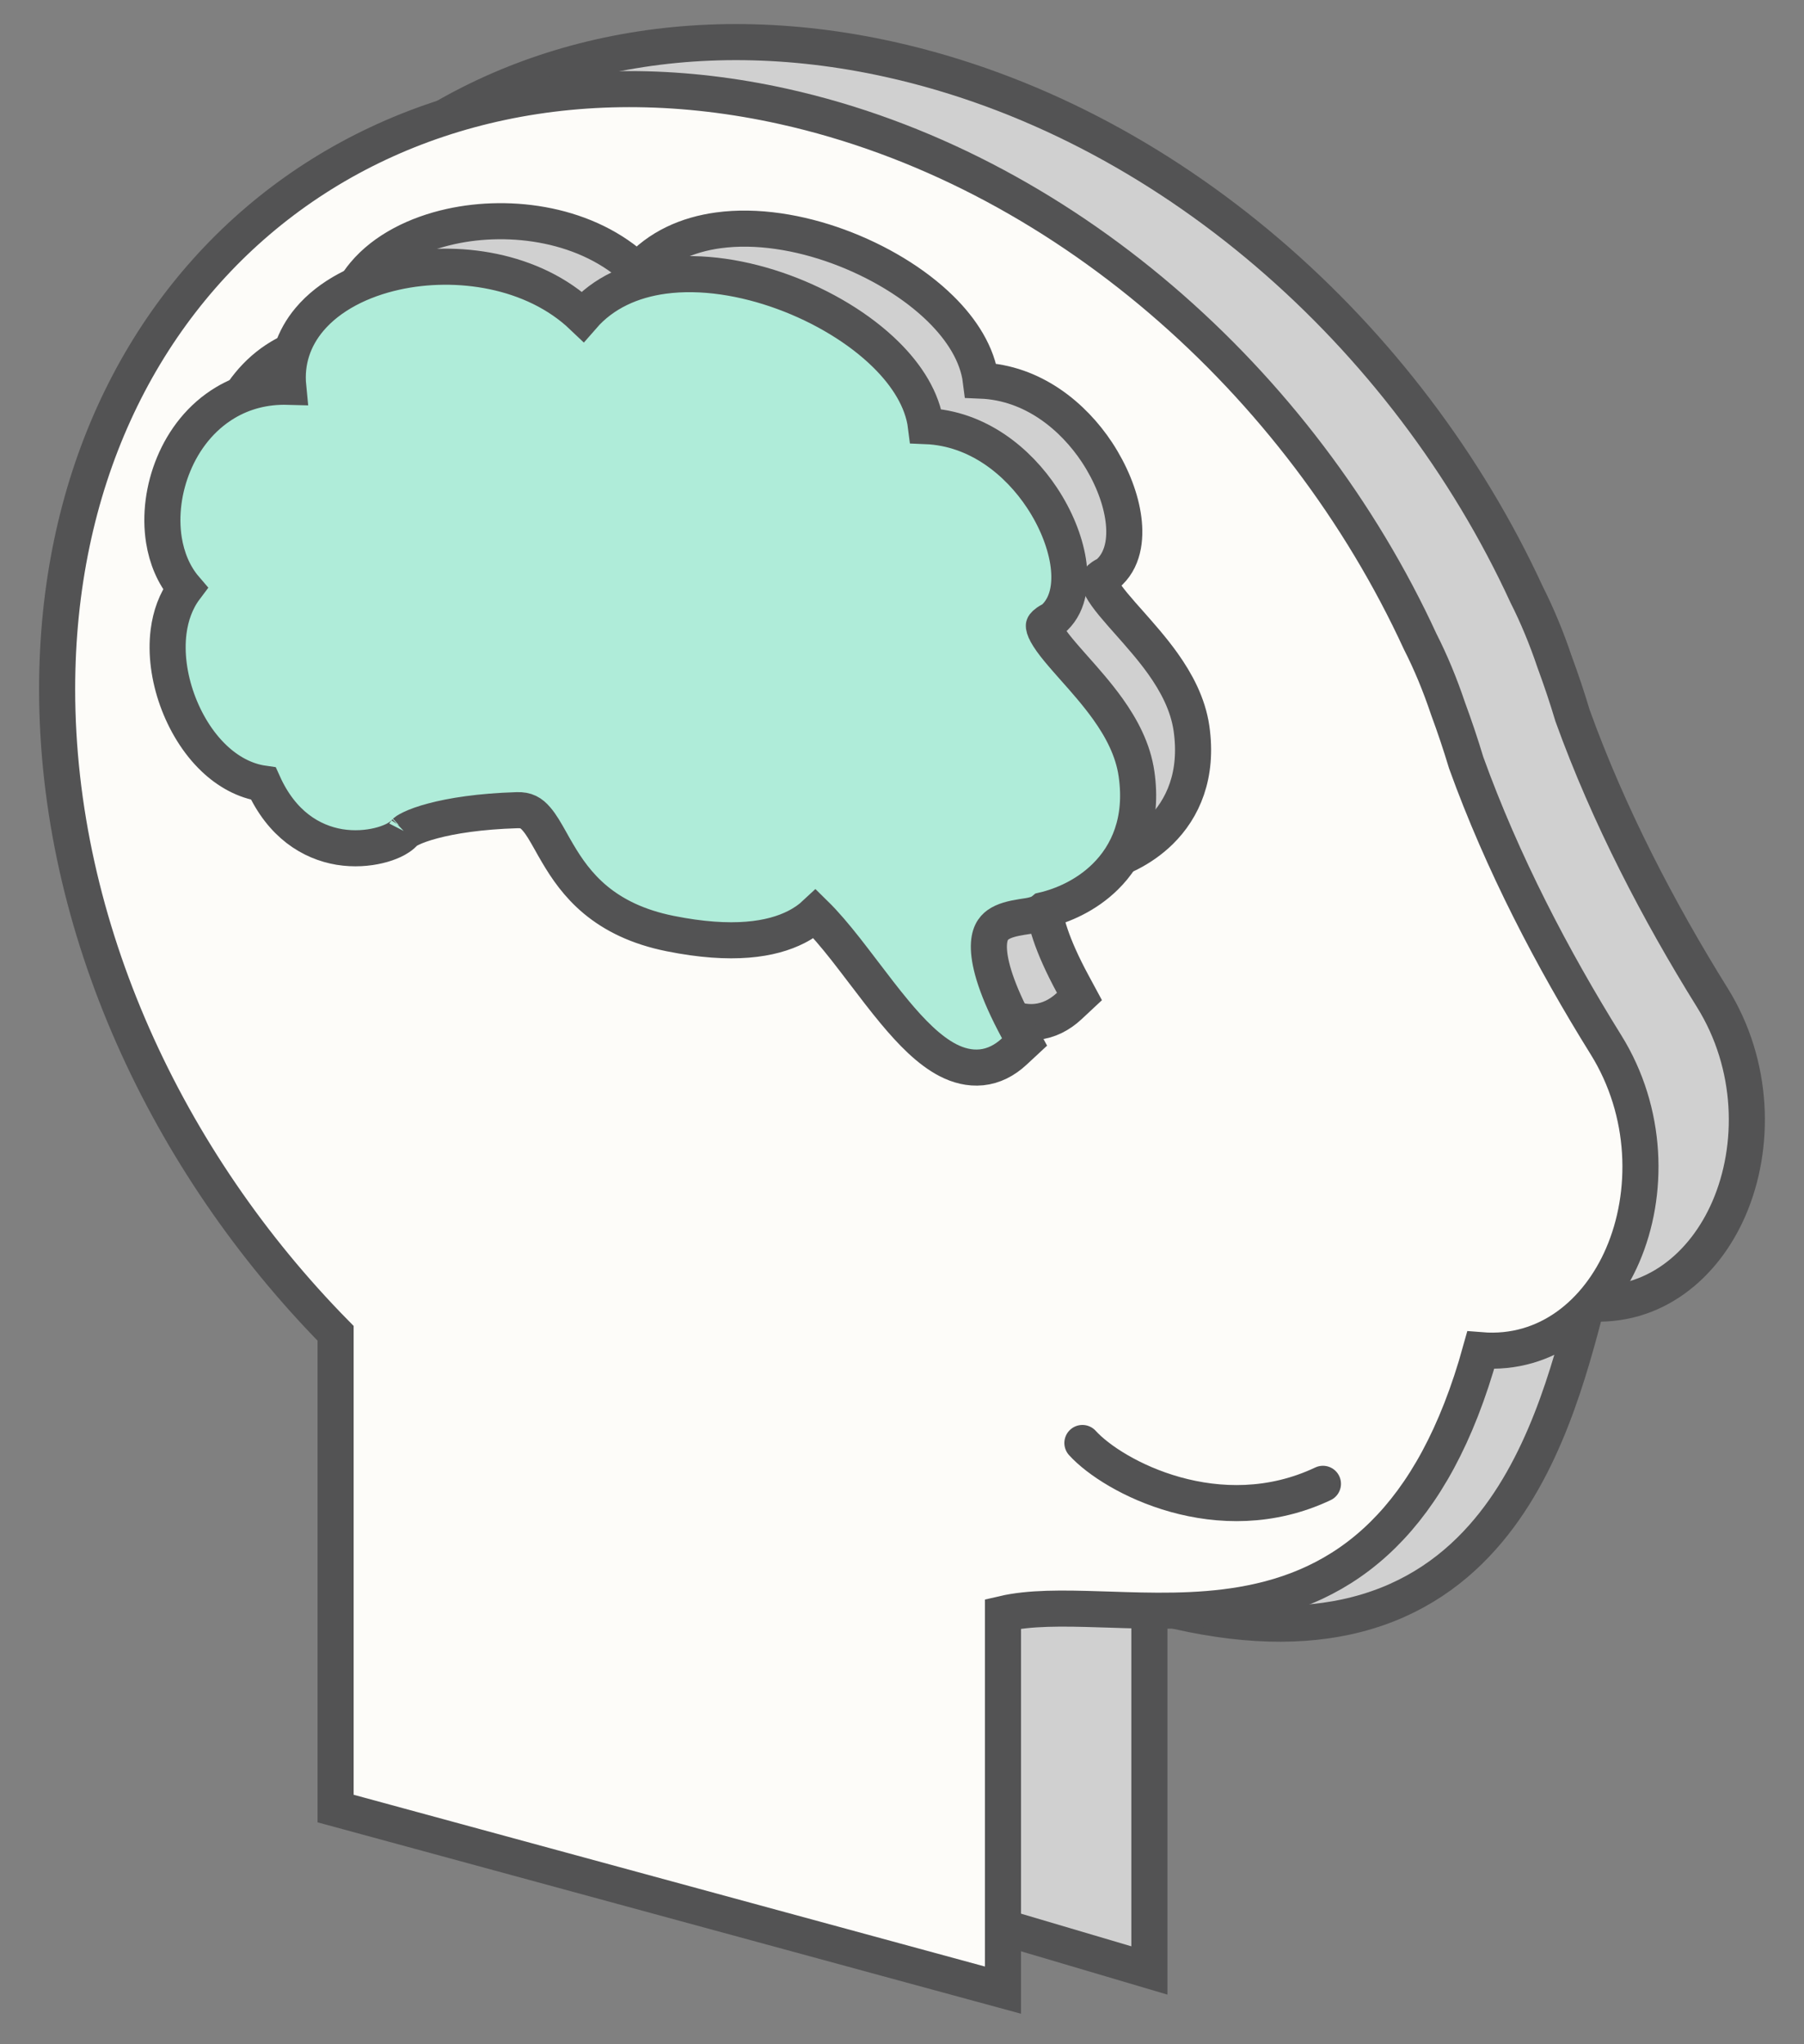 <svg width="30" height="34" viewBox="0 0 30 34" fill="none" xmlns="http://www.w3.org/2000/svg">
<rect x="0" y="0" width="30" height="34" fill="#808080" stroke="none"/>
<path d="M19.114 32.371V26.681C20.419 27.041 21.493 27.085 22.383 26.894C23.365 26.683 24.101 26.192 24.657 25.564C25.674 24.42 26.096 22.814 26.395 21.675C27.5 21.764 28.342 21.05 28.753 20.098C29.196 19.072 29.173 17.715 28.476 16.594C27.587 15.166 26.755 13.574 26.152 11.905C26.061 11.6 25.959 11.298 25.849 10.999C25.714 10.599 25.56 10.231 25.39 9.894C23.396 5.562 19.413 2.014 14.802 0.989C11.486 0.252 8.462 0.959 6.264 2.722C4.065 4.486 2.72 7.285 2.72 10.681C2.72 14.632 4.539 18.536 7.35 21.393V29.069V29.293L7.565 29.356L18.729 32.659L19.114 32.773V32.371Z" fill="#D0D0D0" stroke="#535354" stroke-width="0.6"/>
<path d="M16.679 32.707V26.842C17.119 26.739 17.662 26.746 18.303 26.767C18.349 26.768 18.395 26.77 18.442 26.771C19.129 26.794 19.899 26.82 20.656 26.69C21.474 26.55 22.29 26.228 23.002 25.523C23.671 24.862 24.229 23.884 24.624 22.457C25.73 22.547 26.573 21.832 26.984 20.88C27.427 19.854 27.404 18.497 26.706 17.376C25.817 15.947 24.985 14.356 24.382 12.685C24.291 12.382 24.19 12.082 24.08 11.784C23.945 11.382 23.791 11.012 23.619 10.674C21.626 6.343 17.643 2.796 13.032 1.771C9.717 1.034 6.692 1.741 4.494 3.504C2.296 5.268 0.95 8.067 0.95 11.463C0.95 15.414 2.769 19.318 5.581 22.176V29.851V30.08L5.802 30.14L16.3 32.997L16.679 33.1V32.707Z" fill="#FDFCF9" stroke="#535354" stroke-width="0.6"/>
<path d="M18.125 14.454C18.146 14.448 18.209 14.429 18.269 14.38C18.582 14.307 18.975 14.138 19.292 13.827C19.673 13.453 19.925 12.89 19.814 12.115C19.755 11.707 19.558 11.346 19.339 11.038C19.161 10.788 18.953 10.555 18.774 10.352C18.733 10.306 18.694 10.262 18.656 10.219C18.553 10.101 18.465 9.997 18.398 9.903C18.33 9.807 18.294 9.738 18.279 9.69C18.273 9.668 18.272 9.656 18.273 9.652C18.273 9.649 18.273 9.648 18.273 9.648L18.273 9.647C18.275 9.645 18.293 9.61 18.387 9.561L18.424 9.541L18.455 9.511C18.703 9.27 18.726 8.895 18.674 8.577C18.62 8.239 18.468 7.866 18.244 7.525C17.848 6.925 17.177 6.365 16.311 6.33C16.256 5.888 15.989 5.478 15.646 5.14C15.206 4.706 14.593 4.34 13.943 4.101C13.295 3.863 12.584 3.744 11.945 3.831C11.43 3.901 10.949 4.11 10.603 4.507C9.78 3.723 8.501 3.545 7.493 3.768C6.924 3.894 6.395 4.156 6.058 4.558C5.798 4.868 5.664 5.25 5.706 5.676C5.311 5.665 4.959 5.762 4.66 5.94C4.257 6.181 3.971 6.557 3.802 6.962C3.634 7.367 3.574 7.818 3.64 8.227C3.687 8.52 3.8 8.804 3.994 9.03C3.837 9.239 3.751 9.489 3.718 9.744C3.67 10.114 3.729 10.516 3.859 10.881C3.99 11.247 4.2 11.596 4.473 11.856C4.698 12.069 4.976 12.231 5.293 12.276C5.6 12.956 6.089 13.252 6.557 13.33C6.801 13.371 7.029 13.351 7.209 13.308C7.298 13.286 7.381 13.258 7.45 13.225C7.509 13.197 7.593 13.151 7.654 13.078C7.652 13.079 7.651 13.08 7.651 13.08C7.652 13.081 7.677 13.058 7.753 13.021C7.834 12.983 7.952 12.939 8.111 12.896C8.429 12.812 8.893 12.737 9.514 12.718C9.664 12.714 9.747 12.762 9.836 12.865C9.916 12.96 9.98 13.073 10.066 13.226C10.102 13.289 10.142 13.359 10.188 13.437C10.333 13.684 10.522 13.966 10.82 14.212C11.12 14.461 11.515 14.661 12.058 14.771C13.097 14.98 13.748 14.869 14.155 14.662C14.287 14.595 14.39 14.519 14.469 14.445C14.629 14.602 14.799 14.805 14.981 15.036C15.075 15.155 15.173 15.284 15.273 15.416C15.445 15.642 15.623 15.874 15.794 16.079C16.064 16.403 16.364 16.716 16.683 16.879C16.849 16.963 17.036 17.016 17.235 16.995C17.438 16.974 17.621 16.882 17.782 16.732L17.951 16.574L17.841 16.37C17.484 15.71 17.367 15.286 17.359 15.02C17.351 14.777 17.433 14.68 17.509 14.625C17.609 14.553 17.748 14.52 17.902 14.496C17.912 14.494 17.924 14.492 17.936 14.491C17.993 14.482 18.07 14.47 18.124 14.454L18.125 14.454Z" fill="#D0D0D0" stroke="#535354" stroke-width="0.6"/>
<path d="M17.212 15.211C17.232 15.205 17.296 15.186 17.355 15.137C17.668 15.064 18.062 14.895 18.379 14.583C18.76 14.209 19.012 13.647 18.9 12.872C18.842 12.464 18.645 12.103 18.425 11.794C18.247 11.545 18.04 11.311 17.86 11.109C17.82 11.063 17.78 11.019 17.743 10.976C17.639 10.857 17.552 10.754 17.485 10.66C17.416 10.563 17.38 10.494 17.366 10.447C17.359 10.425 17.359 10.413 17.359 10.408C17.359 10.405 17.359 10.405 17.36 10.404L17.36 10.404C17.361 10.402 17.379 10.367 17.473 10.317L17.511 10.297L17.541 10.268C17.789 10.027 17.812 9.652 17.761 9.333C17.706 8.995 17.555 8.622 17.33 8.282C16.934 7.682 16.263 7.122 15.398 7.087C15.343 6.645 15.075 6.235 14.732 5.897C14.292 5.463 13.679 5.096 13.03 4.858C12.381 4.62 11.67 4.501 11.031 4.588C10.516 4.658 10.035 4.866 9.689 5.264C8.866 4.48 7.587 4.302 6.579 4.525C6.011 4.65 5.482 4.912 5.145 5.314C4.884 5.625 4.751 6.007 4.793 6.433C4.397 6.422 4.045 6.519 3.747 6.697C3.343 6.938 3.057 7.313 2.889 7.719C2.72 8.124 2.661 8.574 2.726 8.984C2.773 9.277 2.886 9.561 3.08 9.787C2.923 9.996 2.837 10.246 2.804 10.501C2.756 10.871 2.815 11.272 2.946 11.638C3.077 12.003 3.286 12.353 3.56 12.613C3.784 12.826 4.063 12.988 4.38 13.033C4.686 13.713 5.175 14.008 5.644 14.087C5.888 14.127 6.116 14.107 6.295 14.064C6.385 14.043 6.467 14.014 6.536 13.982C6.596 13.954 6.68 13.907 6.74 13.834C6.739 13.836 6.738 13.837 6.738 13.837C6.738 13.837 6.763 13.814 6.839 13.778C6.92 13.739 7.039 13.695 7.198 13.653C7.516 13.568 7.979 13.494 8.6 13.475C8.75 13.47 8.834 13.519 8.922 13.622C9.003 13.716 9.067 13.83 9.153 13.982C9.188 14.046 9.228 14.116 9.274 14.194C9.419 14.44 9.608 14.722 9.906 14.969C10.206 15.217 10.601 15.418 11.144 15.527C12.183 15.736 12.834 15.626 13.242 15.418C13.373 15.351 13.476 15.276 13.555 15.202C13.715 15.359 13.886 15.561 14.068 15.792C14.162 15.912 14.26 16.041 14.36 16.172C14.532 16.398 14.709 16.631 14.88 16.836C15.15 17.16 15.45 17.473 15.77 17.636C15.935 17.72 16.122 17.772 16.322 17.752C16.524 17.731 16.707 17.638 16.868 17.488L17.038 17.33L16.927 17.126C16.571 16.467 16.454 16.042 16.445 15.777C16.438 15.533 16.52 15.437 16.595 15.382C16.695 15.31 16.835 15.277 16.989 15.252C16.999 15.251 17.01 15.249 17.022 15.247C17.079 15.239 17.156 15.227 17.21 15.211L17.212 15.211Z" fill="#AFECD9" stroke="#535354" stroke-width="0.6"/>
<path d="M18 24C18.513 24.566 20.277 25.494 22 24.679" stroke="#535354" stroke-width="0.6" stroke-linecap="round"/>
</svg>
